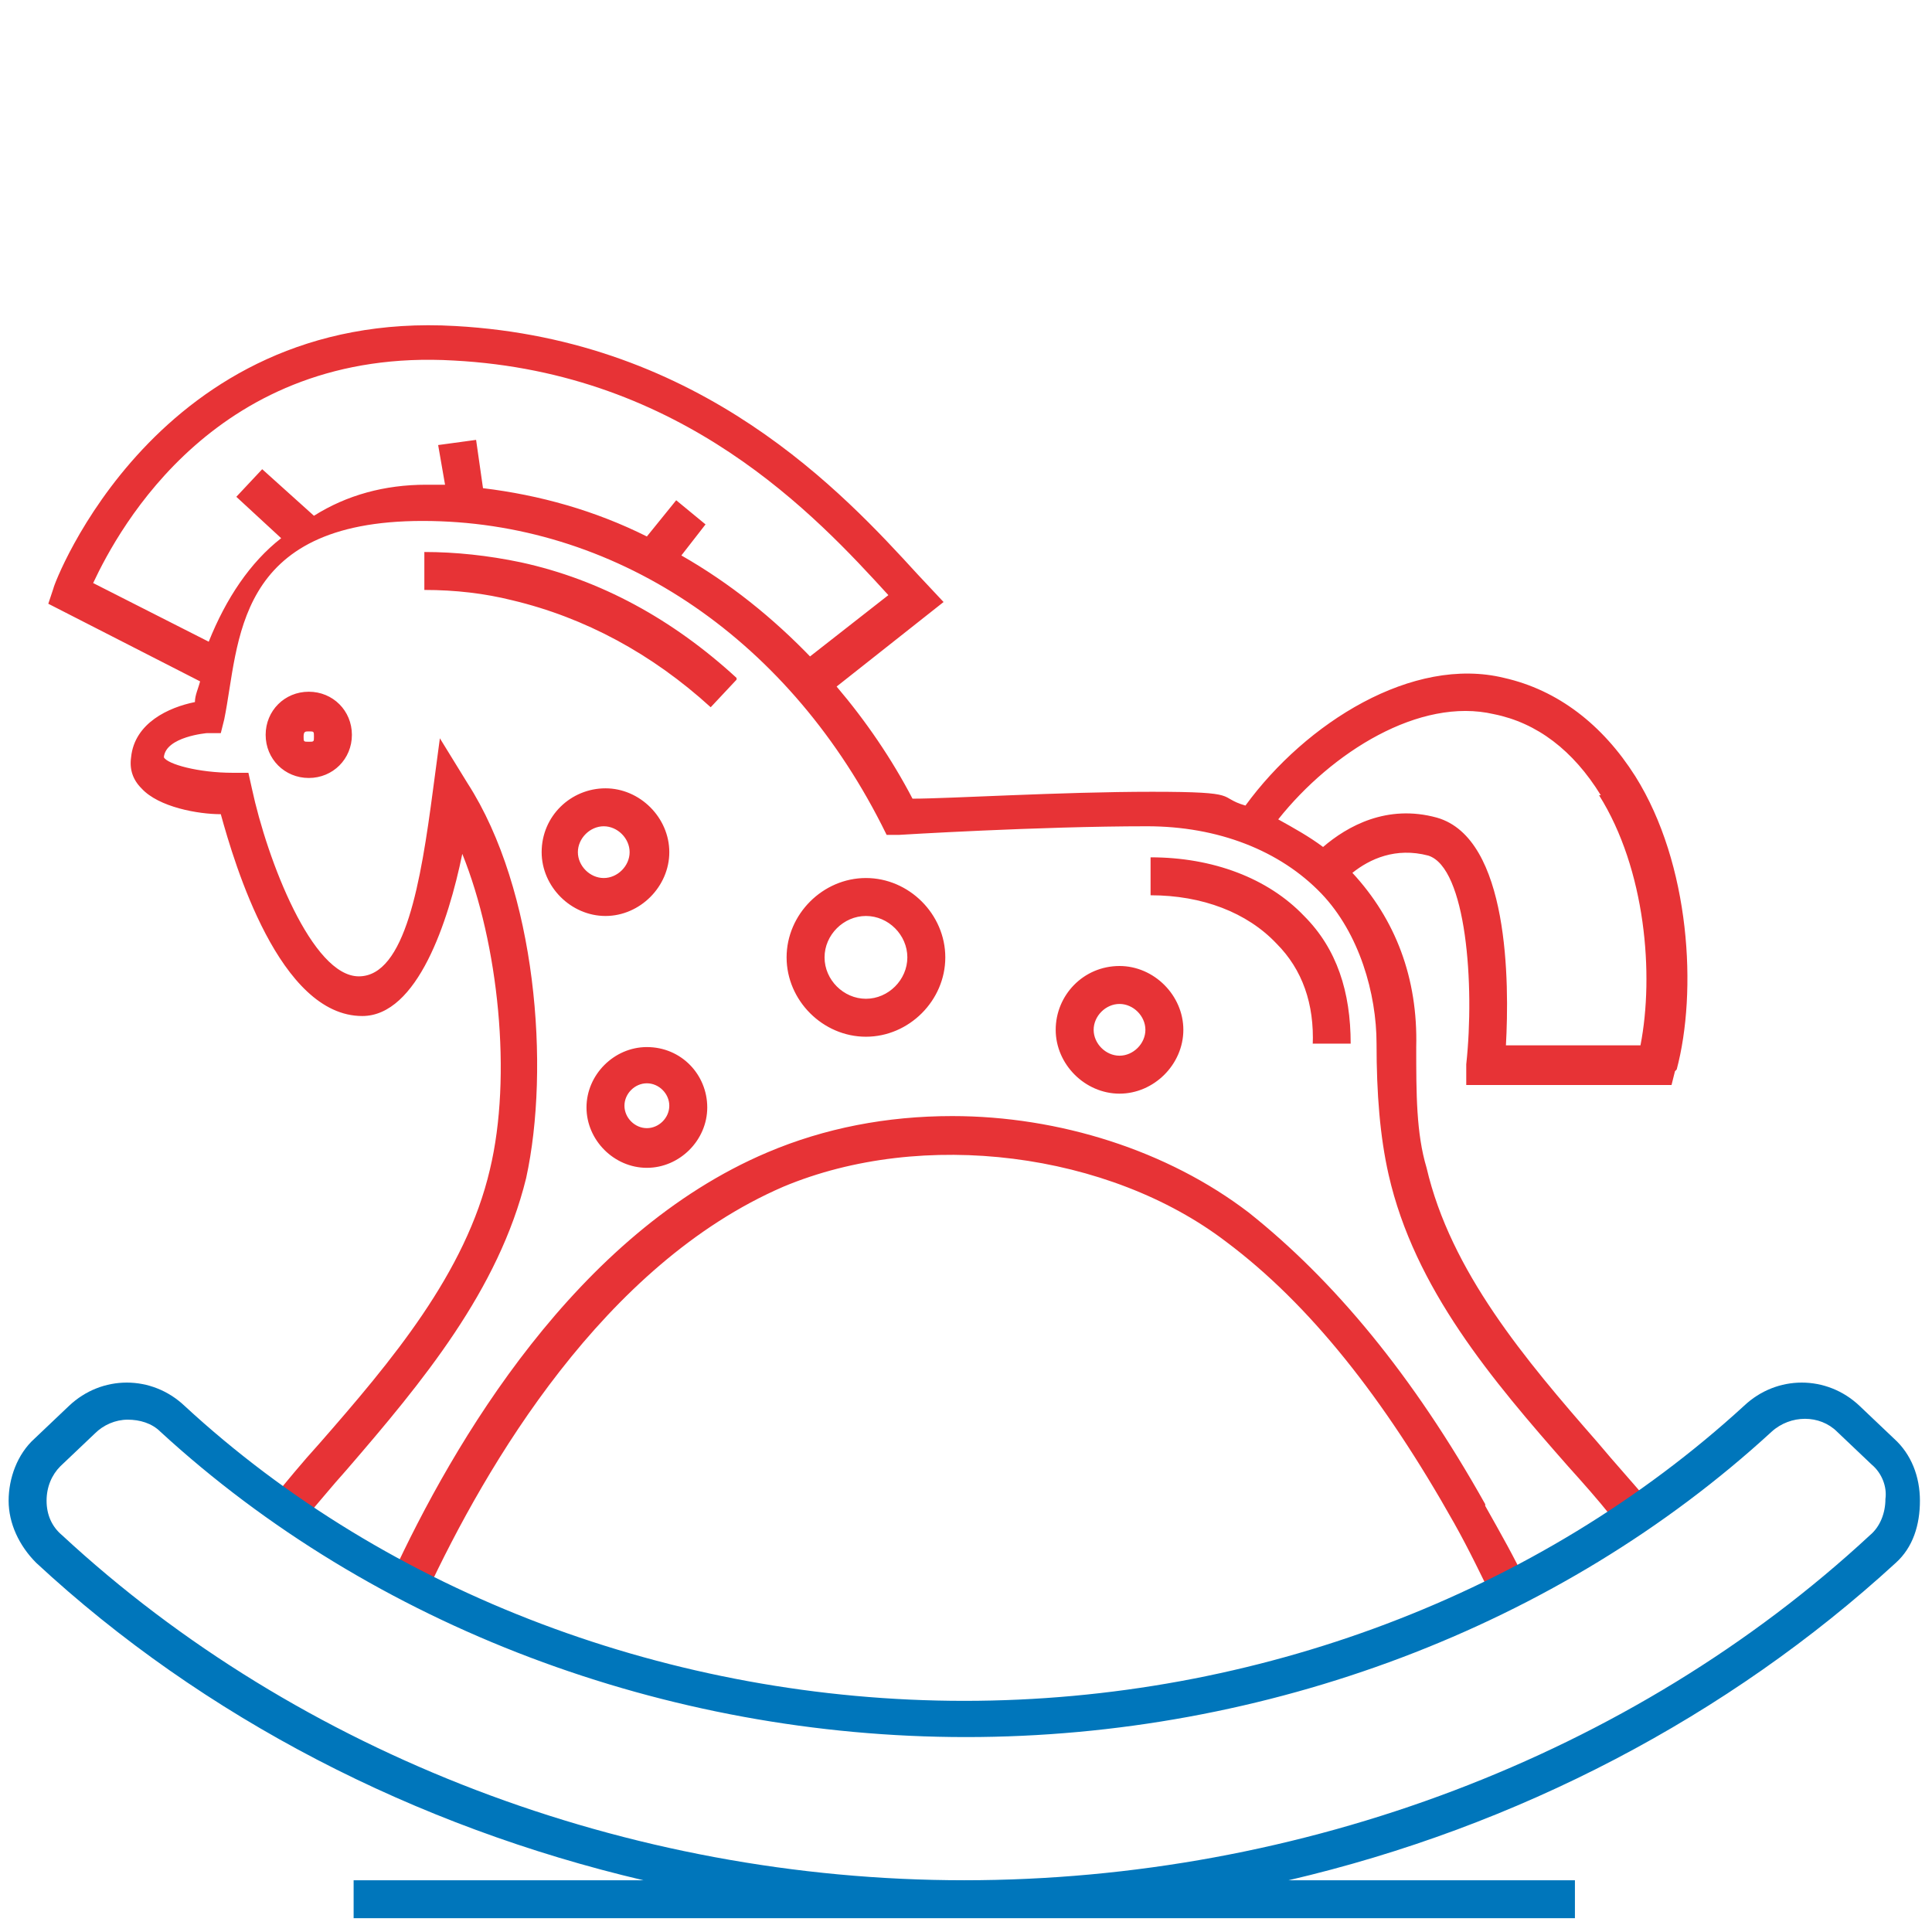 <?xml version="1.0" encoding="UTF-8"?>
<svg id="Layer_1" data-name="Layer 1" xmlns="http://www.w3.org/2000/svg" version="1.1" viewBox="0 0 112 112">
  <defs>
    <style>
      .cls-1 {
        fill: #0076bb;
      }

      .cls-1, .cls-2 {
        stroke-width: 0px;
      }

      .cls-2 {
        fill: #e73336;
      }
    </style>
  </defs>
  <path class="cls-2" d="M86.1,87.3c.9,1.6,1.7,3,2.4,4.5-.6.3-1.3.7-1.9,1-.7-1.4-1.4-2.9-2.3-4.5-4.1-7.3-8.4-12.7-13.2-16.3-6.8-5.2-17.6-6.6-25.7-3.2h0c-10.4,4.5-17.2,16.1-20.7,23.6-.7-.3-1.3-.7-2-1,3.6-7.8,10.7-19.9,21.8-24.6,3.3-1.4,6.9-2.1,10.7-2.1,6.2,0,12.5,2,17.2,5.6,4.9,3.9,9.5,9.4,13.7,16.9h0ZM42.7,39.3h0c-3.7-3.4-7.9-5.7-12.5-6.7-1.9-.4-3.8-.6-5.6-.6v2.2c1.8,0,3.5.2,5.1.6,4.2,1,8.1,3.1,11.5,6.2l1.5-1.6h0ZM97.1,62.1l-.2.8h-11.9v-1.2c.5-4.6,0-11.4-2.2-12.1-1.9-.5-3.4.2-4.4,1,2.5,2.7,3.8,6.1,3.7,10.1,0,2.7,0,5,.6,7,1.4,6,5.7,11.1,9.9,15.9,1,1.2,2.1,2.4,3.1,3.6-2.3,1.6-4.6,3.1-7,4.4l4.7-3.7c-.8-1-1.6-1.9-2.5-2.9-4.4-5-8.9-10.3-10.4-16.9-.5-2.2-.7-4.7-.7-7.6s-1-6.4-3.2-8.7c-2.4-2.5-6-3.9-10.1-3.9-6.3,0-14.4.5-14.4.5h-.7l-.3-.6c-5.6-11-15.6-17.6-26.6-17.6s-10.6,7.1-11.5,11.5l-.2.8h-.8s-2.4.2-2.5,1.4c.2.4,2,.9,4,.9h.9l.2.9c.9,4.2,3.5,10.9,6.2,10.9s3.6-5.5,4.3-10.8l.4-3,1.6,2.6c4,6.2,4.8,16.5,3.4,22.9-1.6,6.5-6,11.8-10.4,16.9-.9,1-1.7,2-2.5,2.9l2.4,1.8c-1.5-.9-2.9-1.9-4.3-2.9.9-1.1,1.8-2.2,2.8-3.3,4.2-4.8,8.5-9.9,9.9-15.9,1.3-5.4.5-13.1-1.6-18.3-.8,3.9-2.6,9.4-5.8,9.4-4.8,0-7.4-8.8-8.2-11.7-1.3,0-3.6-.4-4.6-1.5-.5-.5-.7-1.1-.6-1.8.2-2,2.2-2.9,3.7-3.2,0-.4.2-.8.3-1.2l-8.8-4.5.3-.9c0-.2,6-16.2,23.3-15.2,14.3.8,22.5,9.7,26.8,14.4l1.5,1.6-6.2,4.9c1.7,2,3.2,4.2,4.4,6.5,2.1,0,8.6-.4,13.9-.4s3.7.3,5.4.8c3.5-4.8,9.7-8.7,15-7.4,3.1.7,5.7,2.7,7.6,5.7,3.2,5.1,3.6,12.5,2.4,17h0ZM46.9,38.1l4.6-3.6c-4.2-4.6-11.9-12.9-25.2-13.6-13.7-.8-19.4,9.7-20.9,12.9l6.7,3.4h0c1-2.5,2.4-4.6,4.2-6l-2.6-2.4,1.5-1.6,3,2.7c1.9-1.2,4.1-1.8,6.5-1.8s.7,0,1.1,0l-.4-2.3,2.2-.3.4,2.8c3.3.4,6.5,1.3,9.5,2.8l1.7-2.1,1.7,1.4-1.4,1.8c2.8,1.6,5.3,3.6,7.6,6h-.2,0ZM92.8,46.1c-1.6-2.6-3.7-4.2-6.2-4.7-4.3-1-9.4,2.2-12.5,6.1.9.5,1.8,1,2.6,1.6,1.4-1.2,3.7-2.5,6.6-1.7,4.2,1.2,4.2,9.6,4,13.2h7.8c.8-4.1.3-10.2-2.4-14.5h0ZM76.1,60.5h2.2c0-3-.8-5.5-2.7-7.4-2.1-2.2-5.3-3.4-8.9-3.4v2.2c3,0,5.6,1,7.3,2.8,1.5,1.5,2.2,3.5,2.1,5.9h0ZM37.5,60.7c2,0,3.5,1.6,3.5,3.5s-1.6,3.5-3.5,3.5-3.5-1.6-3.5-3.5,1.6-3.5,3.5-3.5ZM37.5,62.8c-.7,0-1.3.6-1.3,1.3s.6,1.3,1.3,1.3,1.3-.6,1.3-1.3-.6-1.3-1.3-1.3ZM64.9,56c2,0,3.7,1.7,3.7,3.7s-1.7,3.7-3.7,3.7-3.7-1.7-3.7-3.7,1.6-3.7,3.7-3.7ZM64.9,58.2c-.8,0-1.5.7-1.5,1.5s.7,1.5,1.5,1.5,1.5-.7,1.5-1.5-.7-1.5-1.5-1.5ZM17.9,40.1c1.4,0,2.5,1.1,2.5,2.5s-1.1,2.5-2.5,2.5-2.5-1.1-2.5-2.5,1.1-2.5,2.5-2.5ZM17.9,42.4c-.2,0-.3,0-.3.3s0,.3.3.3.3,0,.3-.3,0-.3-.3-.3ZM50.2,60.1c-2.5,0-4.6-2.1-4.6-4.6s2.1-4.6,4.6-4.6,4.6,2.1,4.6,4.6-2.1,4.6-4.6,4.6ZM50.2,57.9c1.3,0,2.4-1.1,2.4-2.4s-1.1-2.4-2.4-2.4-2.4,1.1-2.4,2.4,1.1,2.4,2.4,2.4ZM31.4,49.4c0-2.1,1.7-3.7,3.7-3.7s3.7,1.7,3.7,3.7-1.7,3.7-3.7,3.7-3.7-1.7-3.7-3.7ZM33.5,49.4c0,.8.7,1.5,1.5,1.5s1.5-.7,1.5-1.5-.7-1.5-1.5-1.5-1.5.7-1.5,1.5Z"/>
  <path class="cls-1" d="M111.3,87c0-1.4-.5-2.7-1.5-3.6l-2-1.9c-1.9-1.8-4.8-1.8-6.7,0-11.9,10.9-28.3,17.1-45.2,17.1s-33.4-6.2-45.2-17.1c-1.9-1.8-4.8-1.8-6.7,0l-2,1.9c-1,.9-1.5,2.3-1.5,3.6s.6,2.6,1.6,3.6c9.7,9,22,15.3,35.2,18.4h-16.8v2.2h70.8v-2.2h-16.6c13.3-3.1,25.5-9.5,35.2-18.4,1-.9,1.4-2.2,1.4-3.6h0ZM108.4,89c-13.8,12.8-33,20-52.5,20s-38.6-7.3-52.3-20c-.6-.5-.9-1.2-.9-2s.3-1.5.8-2l2-1.9c.5-.5,1.2-.8,1.9-.8s1.4.2,1.9.7c12.3,11.3,29.3,17.7,46.7,17.7s34.4-6.4,46.7-17.7c1.1-1,2.8-1,3.8,0l2,1.9c.6.5.9,1.3.8,2,0,.8-.3,1.6-.9,2.1h0Z"/>
</svg>